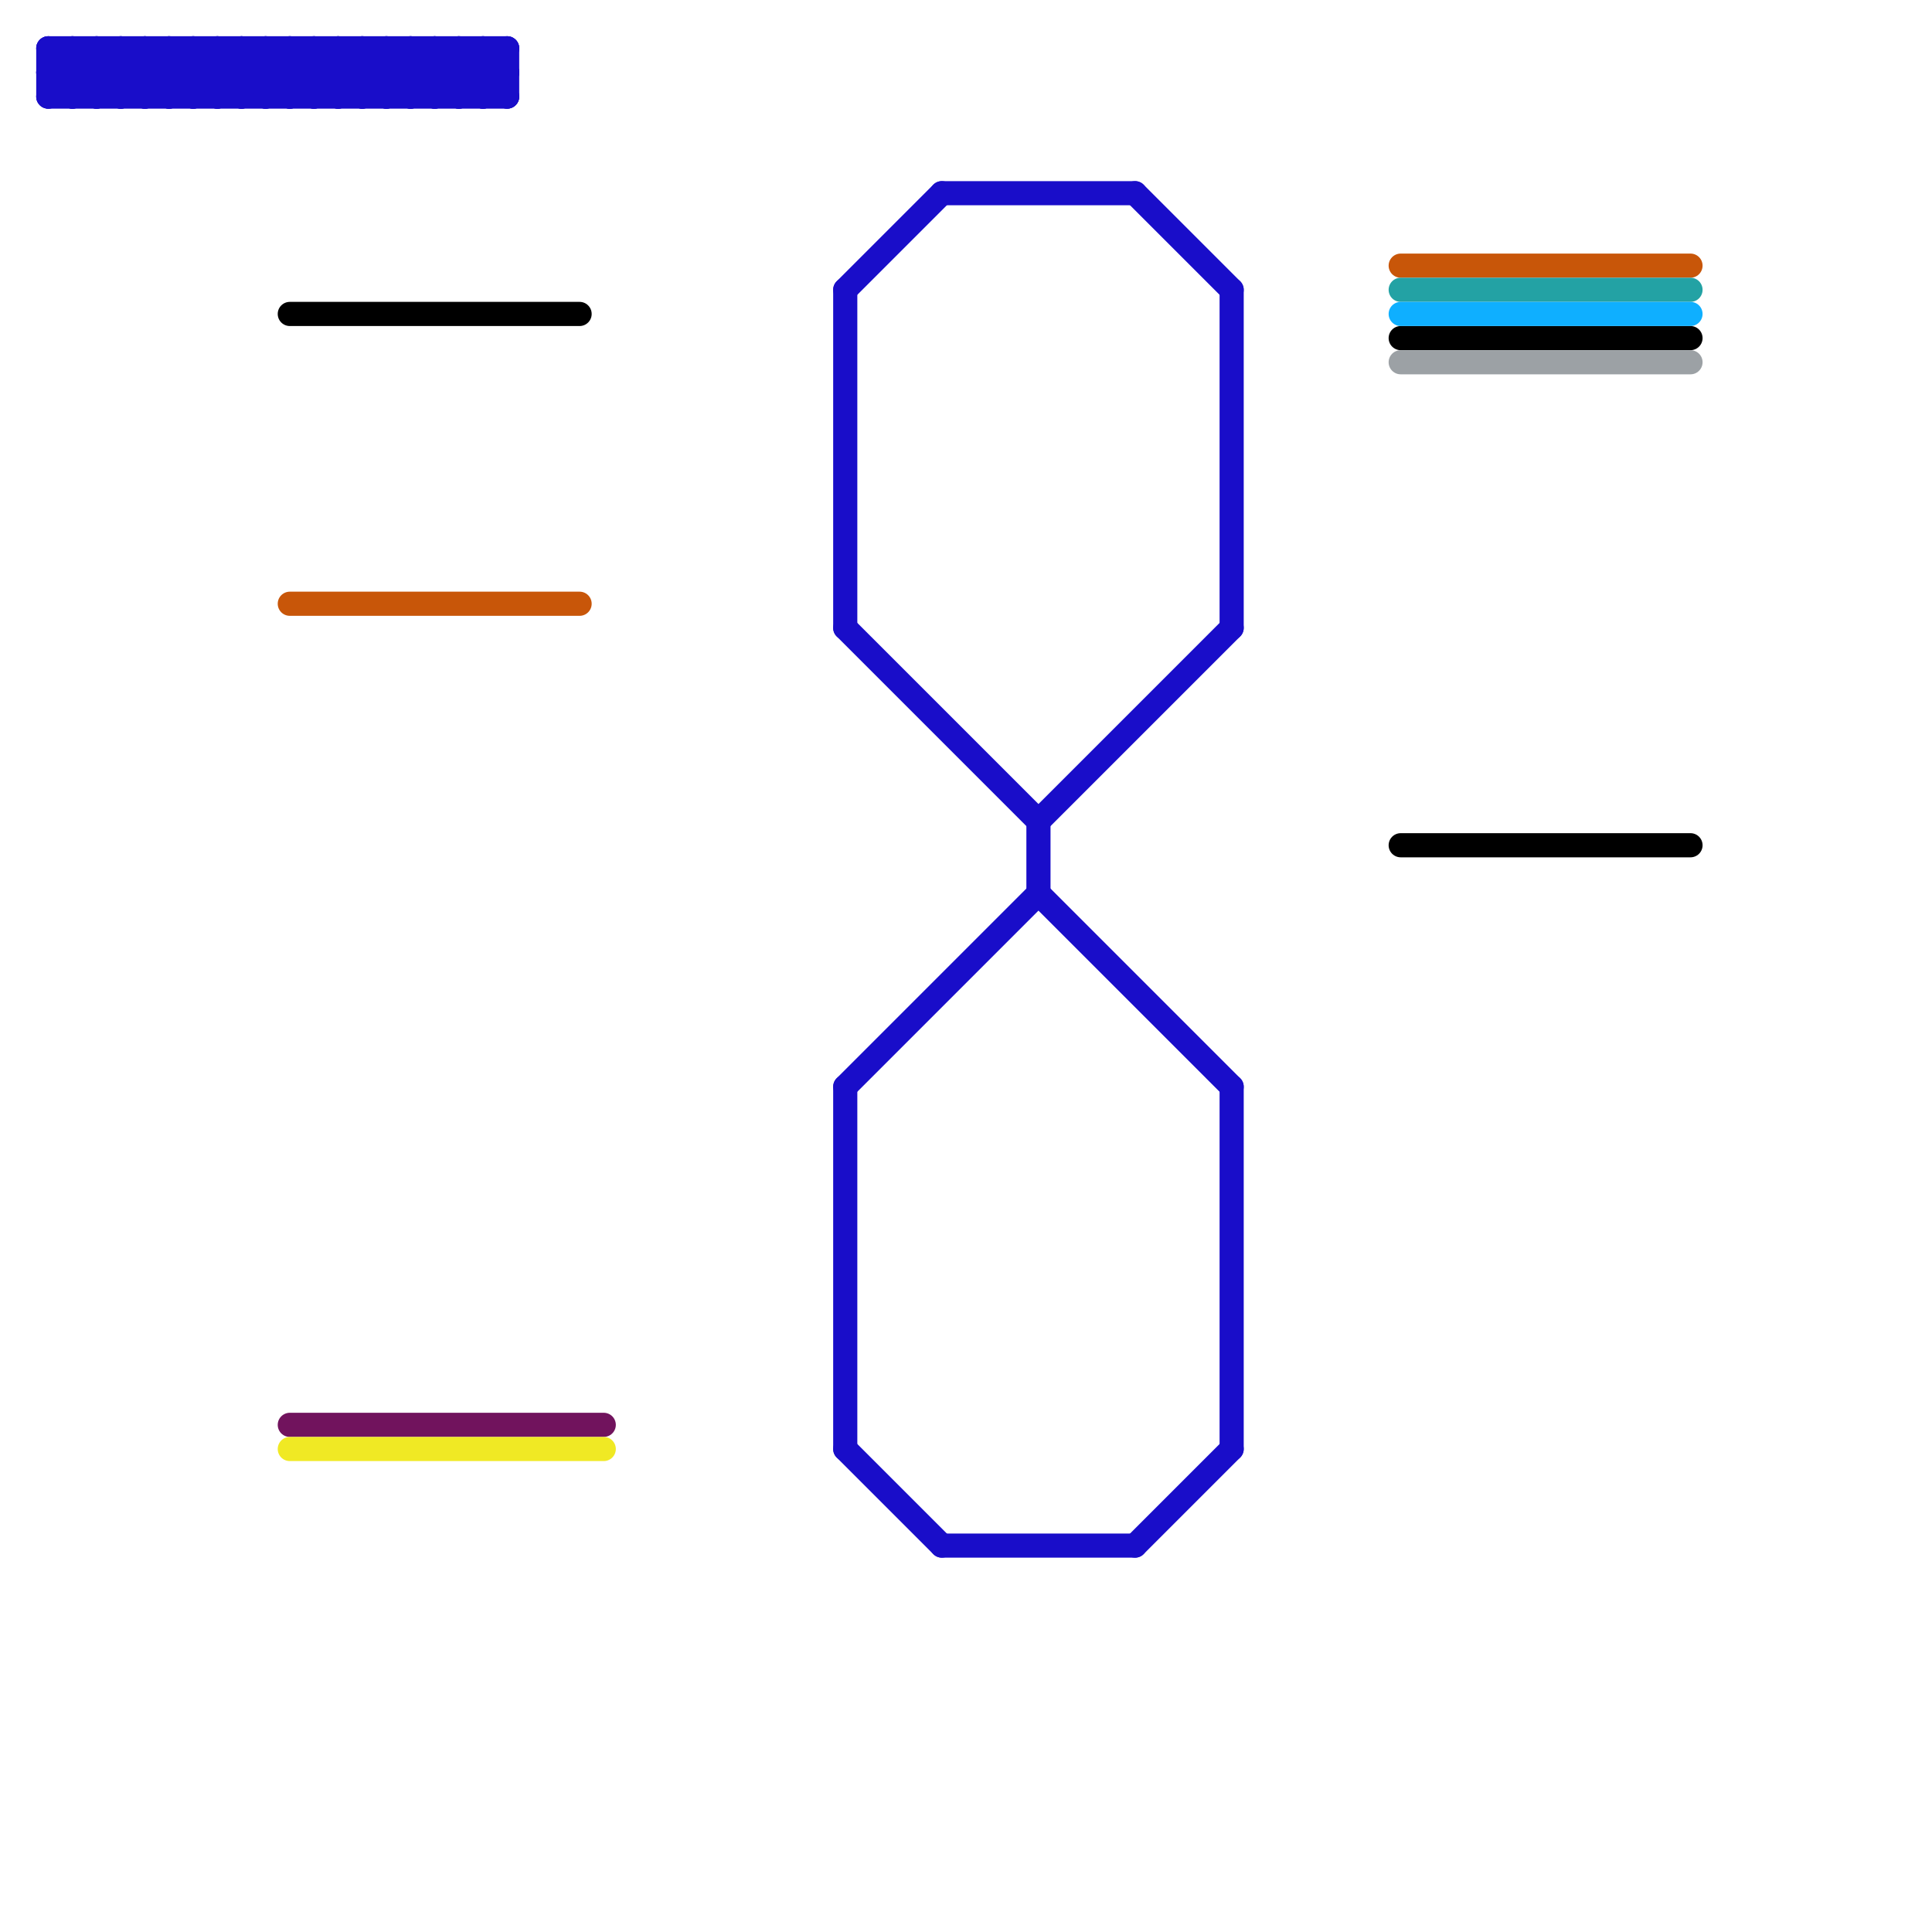 
<svg version="1.1" xmlns="http://www.w3.org/2000/svg" viewBox="0 0 80 80">
<style>text { font: 1px Helvetica; font-weight: 600; white-space: pre; dominant-baseline: central; } line { stroke-width: 1; fill: none; stroke-linecap: round; stroke-linejoin: round; } .c0 { stroke: #190dc9 } .c1 { stroke: #000000 } .c2 { stroke: #c85609 } .c3 { stroke: #71135d } .c4 { stroke: #f0e924 } .c5 { stroke: #23a2a4 } .c6 { stroke: #0fafff } .c7 { stroke: #9ca1a5 }</style><defs><g id="wm-xf"><circle r="1.2" fill="#000"/><circle r="0.9" fill="#fff"/><circle r="0.6" fill="#000"/><circle r="0.3" fill="#fff"/></g><g id="wm"><circle r="0.6" fill="#000"/><circle r="0.3" fill="#fff"/></g></defs><line class="c0" x1="11" y1="2" x2="11" y2="4"/><line class="c0" x1="18" y1="2" x2="20" y2="4"/><line class="c0" x1="2" y1="4" x2="21" y2="4"/><line class="c0" x1="17" y1="2" x2="19" y2="4"/><line class="c0" x1="9" y1="2" x2="11" y2="4"/><line class="c0" x1="51" y1="12" x2="51" y2="26"/><line class="c0" x1="19" y1="2" x2="21" y2="4"/><line class="c0" x1="2" y1="4" x2="4" y2="2"/><line class="c0" x1="6" y1="2" x2="6" y2="4"/><line class="c0" x1="47" y1="64" x2="51" y2="60"/><line class="c0" x1="20" y1="2" x2="20" y2="4"/><line class="c0" x1="7" y1="4" x2="9" y2="2"/><line class="c0" x1="5" y1="2" x2="7" y2="4"/><line class="c0" x1="4" y1="2" x2="4" y2="4"/><line class="c0" x1="4" y1="4" x2="6" y2="2"/><line class="c0" x1="7" y1="2" x2="9" y2="4"/><line class="c0" x1="43" y1="34" x2="51" y2="26"/><line class="c0" x1="12" y1="2" x2="14" y2="4"/><line class="c0" x1="8" y1="2" x2="10" y2="4"/><line class="c0" x1="39" y1="8" x2="47" y2="8"/><line class="c0" x1="20" y1="4" x2="21" y2="3"/><line class="c0" x1="19" y1="4" x2="21" y2="2"/><line class="c0" x1="8" y1="2" x2="8" y2="4"/><line class="c0" x1="17" y1="2" x2="17" y2="4"/><line class="c0" x1="6" y1="4" x2="8" y2="2"/><line class="c0" x1="10" y1="2" x2="12" y2="4"/><line class="c0" x1="10" y1="2" x2="10" y2="4"/><line class="c0" x1="19" y1="2" x2="19" y2="4"/><line class="c0" x1="20" y1="2" x2="21" y2="3"/><line class="c0" x1="9" y1="2" x2="9" y2="4"/><line class="c0" x1="35" y1="45" x2="35" y2="60"/><line class="c0" x1="5" y1="2" x2="5" y2="4"/><line class="c0" x1="35" y1="45" x2="43" y2="37"/><line class="c0" x1="2" y1="3" x2="3" y2="2"/><line class="c0" x1="8" y1="4" x2="10" y2="2"/><line class="c0" x1="18" y1="4" x2="20" y2="2"/><line class="c0" x1="21" y1="2" x2="21" y2="4"/><line class="c0" x1="35" y1="26" x2="43" y2="34"/><line class="c0" x1="11" y1="2" x2="13" y2="4"/><line class="c0" x1="14" y1="2" x2="14" y2="4"/><line class="c0" x1="2" y1="3" x2="3" y2="4"/><line class="c0" x1="10" y1="4" x2="12" y2="2"/><line class="c0" x1="13" y1="2" x2="13" y2="4"/><line class="c0" x1="35" y1="60" x2="39" y2="64"/><line class="c0" x1="2" y1="3" x2="21" y2="3"/><line class="c0" x1="35" y1="12" x2="39" y2="8"/><line class="c0" x1="43" y1="37" x2="51" y2="45"/><line class="c0" x1="15" y1="2" x2="17" y2="4"/><line class="c0" x1="11" y1="4" x2="13" y2="2"/><line class="c0" x1="13" y1="4" x2="15" y2="2"/><line class="c0" x1="51" y1="45" x2="51" y2="60"/><line class="c0" x1="43" y1="34" x2="43" y2="37"/><line class="c0" x1="15" y1="4" x2="17" y2="2"/><line class="c0" x1="12" y1="4" x2="14" y2="2"/><line class="c0" x1="16" y1="2" x2="18" y2="4"/><line class="c0" x1="39" y1="64" x2="47" y2="64"/><line class="c0" x1="47" y1="8" x2="51" y2="12"/><line class="c0" x1="3" y1="2" x2="5" y2="4"/><line class="c0" x1="14" y1="4" x2="16" y2="2"/><line class="c0" x1="12" y1="2" x2="12" y2="4"/><line class="c0" x1="2" y1="2" x2="21" y2="2"/><line class="c0" x1="2" y1="2" x2="4" y2="4"/><line class="c0" x1="13" y1="2" x2="15" y2="4"/><line class="c0" x1="35" y1="12" x2="35" y2="26"/><line class="c0" x1="14" y1="2" x2="16" y2="4"/><line class="c0" x1="6" y1="2" x2="8" y2="4"/><line class="c0" x1="17" y1="4" x2="19" y2="2"/><line class="c0" x1="15" y1="2" x2="15" y2="4"/><line class="c0" x1="16" y1="4" x2="18" y2="2"/><line class="c0" x1="3" y1="4" x2="5" y2="2"/><line class="c0" x1="4" y1="2" x2="6" y2="4"/><line class="c0" x1="7" y1="2" x2="7" y2="4"/><line class="c0" x1="16" y1="2" x2="16" y2="4"/><line class="c0" x1="5" y1="4" x2="7" y2="2"/><line class="c0" x1="3" y1="2" x2="3" y2="4"/><line class="c0" x1="18" y1="2" x2="18" y2="4"/><line class="c0" x1="9" y1="4" x2="11" y2="2"/><line class="c0" x1="2" y1="2" x2="2" y2="4"/><line class="c1" x1="58" y1="14" x2="70" y2="14"/><line class="c1" x1="12" y1="13" x2="24" y2="13"/><line class="c1" x1="58" y1="35" x2="70" y2="35"/><line class="c2" x1="58" y1="11" x2="70" y2="11"/><line class="c2" x1="12" y1="25" x2="24" y2="25"/><line class="c3" x1="12" y1="59" x2="25" y2="59"/><line class="c4" x1="12" y1="60" x2="25" y2="60"/><line class="c5" x1="58" y1="12" x2="70" y2="12"/><line class="c6" x1="58" y1="13" x2="70" y2="13"/><line class="c7" x1="58" y1="15" x2="70" y2="15"/>
</svg>
